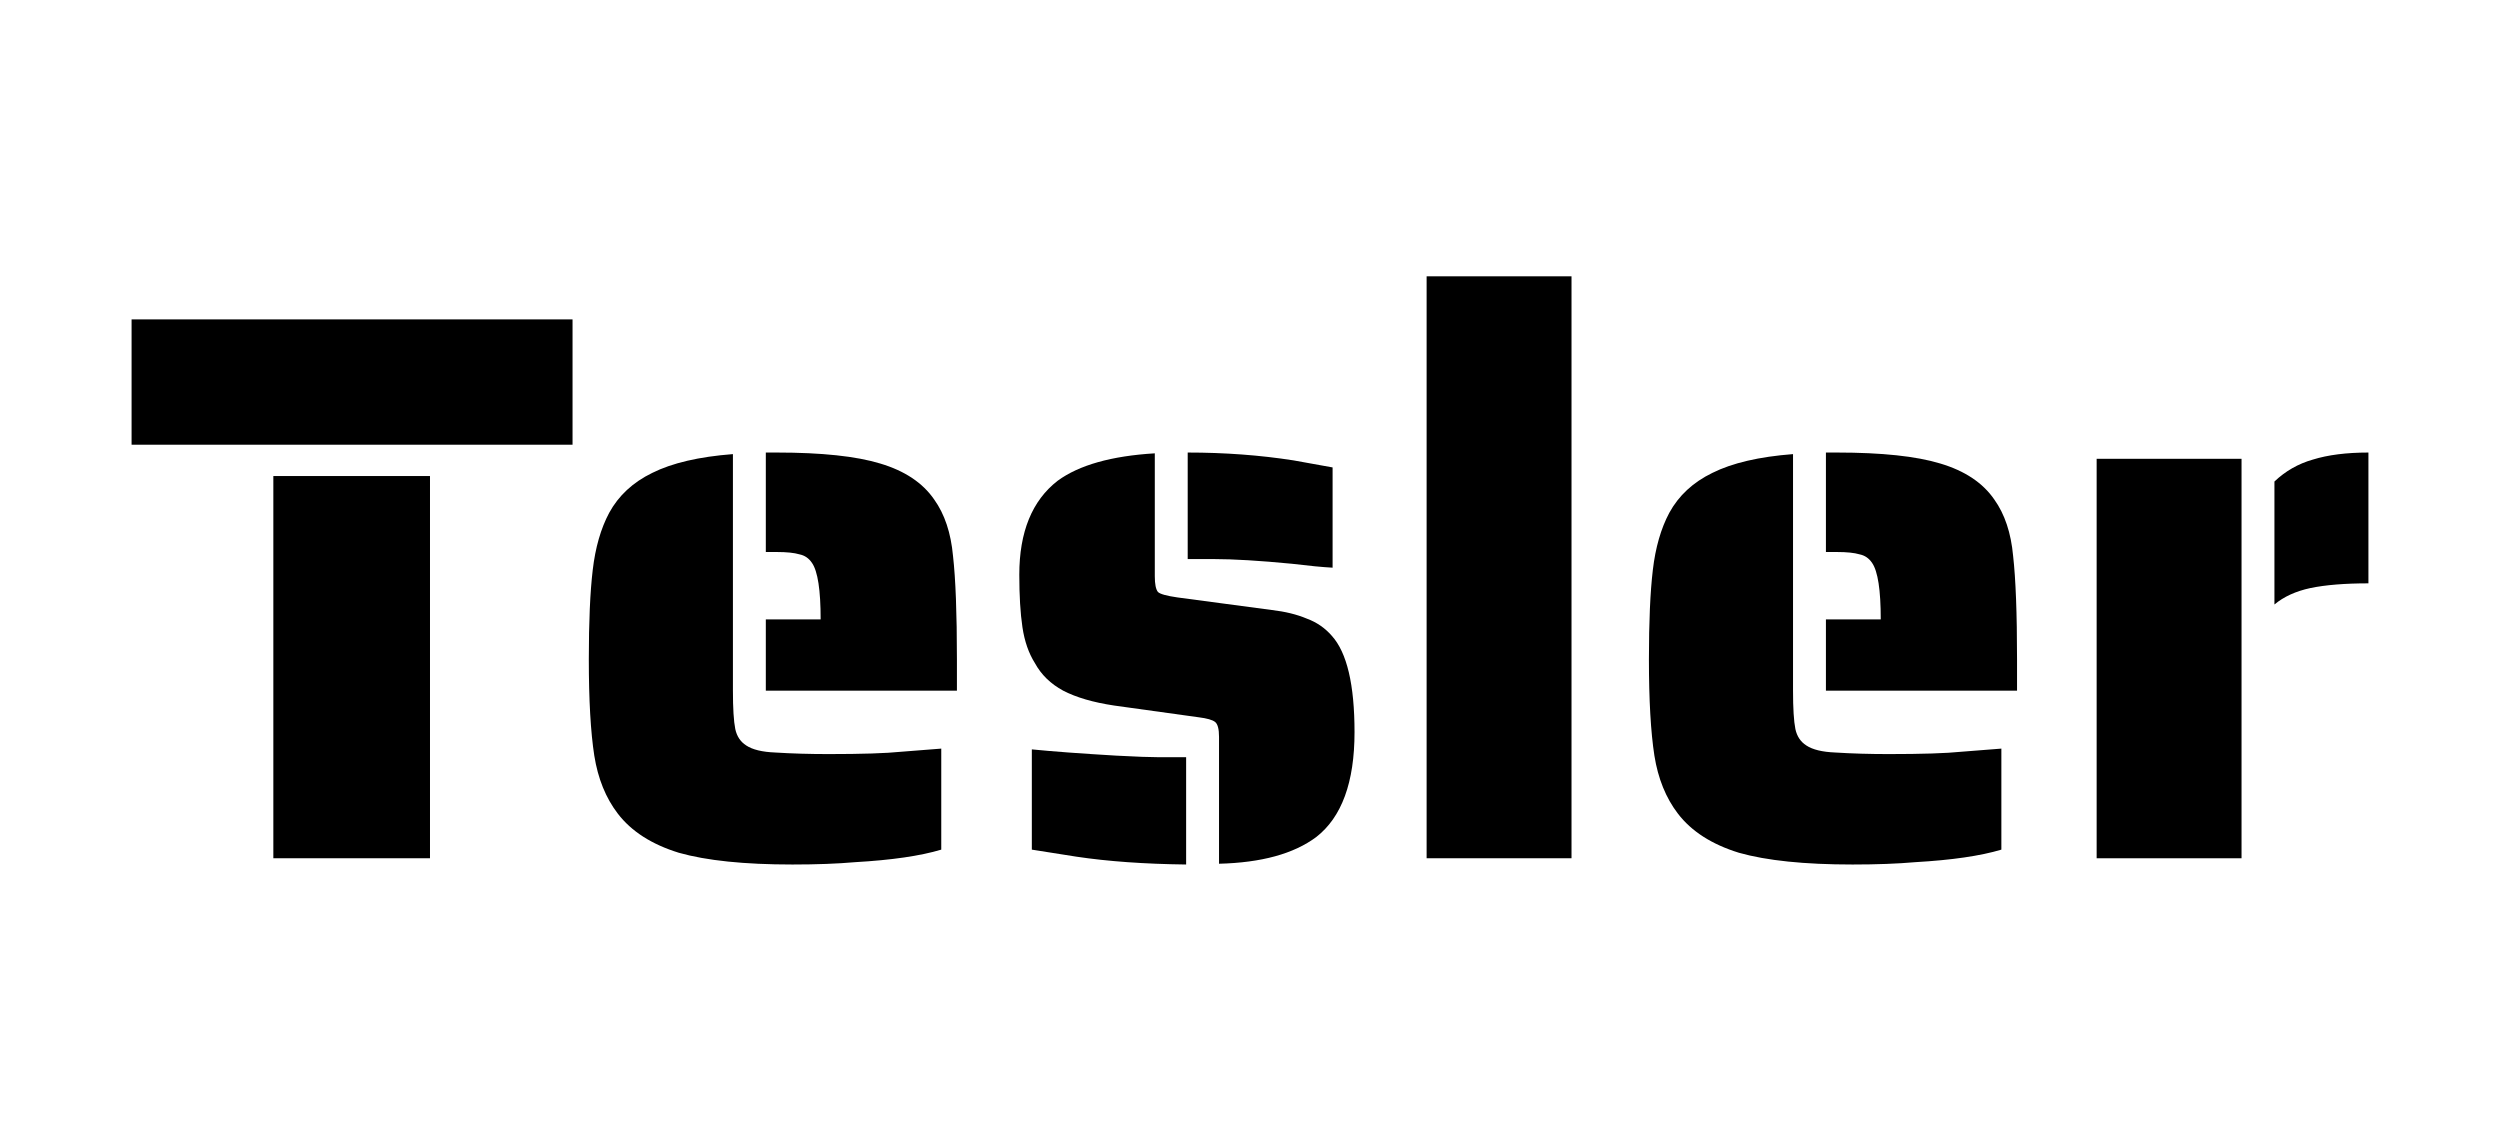<svg width="190" height="86" viewBox="0 0 190 86" fill="none" xmlns="http://www.w3.org/2000/svg">
<path d="M10 24.274H43.513V33.798H10V24.274ZM20.774 36.179H32.679V65.227H20.774V36.179Z" fill="black"/>
<path d="M58.202 47.072H62.369C62.369 44.85 62.151 43.421 61.714 42.786C61.476 42.429 61.159 42.211 60.762 42.131C60.365 42.012 59.79 41.953 59.036 41.953H58.202V34.393H59.036C62.448 34.393 65.068 34.671 66.893 35.227C68.758 35.782 70.127 36.695 71 37.965C71.794 39.076 72.27 40.504 72.429 42.251C72.627 43.996 72.726 46.616 72.726 50.108V52.489H58.202V47.072ZM60.226 65.703C56.575 65.703 53.698 65.406 51.595 64.811C49.532 64.175 47.984 63.184 46.952 61.834C46.039 60.644 45.444 59.175 45.166 57.429C44.889 55.644 44.75 53.203 44.75 50.108C44.75 47.251 44.849 44.989 45.047 43.322C45.246 41.615 45.662 40.167 46.297 38.977C47.012 37.667 48.103 36.655 49.571 35.941C51.079 35.187 53.123 34.711 55.702 34.512V52.489C55.702 53.838 55.762 54.81 55.881 55.406C56 55.961 56.278 56.378 56.714 56.656C57.19 56.973 57.925 57.152 58.917 57.191C60.187 57.271 61.536 57.31 62.964 57.31C65.504 57.31 67.349 57.251 68.5 57.132L71.536 56.894V64.572C69.949 65.049 67.766 65.366 64.988 65.525C63.639 65.644 62.052 65.703 60.226 65.703Z" fill="black"/>
<path d="M101.277 43.143C100.523 43.104 99.491 43.004 98.182 42.846C95.721 42.608 93.737 42.489 92.229 42.489H90.265V34.393C93.082 34.393 95.761 34.592 98.301 34.988L101.277 35.524V43.143ZM92.646 56.001C92.646 55.406 92.547 55.029 92.348 54.87C92.15 54.711 91.733 54.592 91.098 54.513L84.67 53.62C83.082 53.382 81.793 53.005 80.8 52.489C79.848 51.973 79.134 51.278 78.658 50.405C78.181 49.651 77.864 48.739 77.705 47.667C77.546 46.596 77.467 45.266 77.467 43.679C77.467 40.425 78.439 38.044 80.384 36.536C82.011 35.346 84.471 34.651 87.765 34.453V43.798C87.765 44.393 87.844 44.79 88.003 44.989C88.162 45.147 88.658 45.286 89.491 45.405L96.634 46.358C97.666 46.477 98.559 46.695 99.313 47.013C100.067 47.29 100.702 47.727 101.218 48.322C102.368 49.592 102.944 52.032 102.944 55.644C102.944 59.453 101.972 62.112 100.027 63.62C98.321 64.89 95.86 65.564 92.646 65.644V56.001ZM90.146 65.703C86.971 65.664 84.193 65.465 81.812 65.108L78.419 64.572V56.953C80.007 57.112 82.15 57.271 84.848 57.429C86.356 57.509 87.428 57.548 88.062 57.548H90.146V65.703Z" fill="black"/>
<path d="M108.423 21H119.435V65.227H108.423V21Z" fill="black"/>
<path d="M138.77 47.072H142.937C142.937 44.85 142.719 43.421 142.282 42.786C142.044 42.429 141.727 42.211 141.33 42.131C140.933 42.012 140.358 41.953 139.604 41.953H138.77V34.393H139.604C143.017 34.393 145.636 34.671 147.461 35.227C149.326 35.782 150.695 36.695 151.568 37.965C152.362 39.076 152.838 40.504 152.997 42.251C153.195 43.996 153.295 46.616 153.295 50.108V52.489H138.77V47.072ZM140.794 65.703C137.143 65.703 134.266 65.406 132.163 64.811C130.1 64.175 128.552 63.184 127.52 61.834C126.608 60.644 126.012 59.175 125.734 57.429C125.457 55.644 125.318 53.203 125.318 50.108C125.318 47.251 125.417 44.989 125.615 43.322C125.814 41.615 126.231 40.167 126.865 38.977C127.58 37.667 128.671 36.655 130.139 35.941C131.647 35.187 133.691 34.711 136.27 34.512V52.489C136.27 53.838 136.33 54.81 136.449 55.406C136.568 55.961 136.846 56.378 137.282 56.656C137.759 56.973 138.493 57.152 139.485 57.191C140.755 57.271 142.104 57.31 143.532 57.31C146.072 57.31 147.918 57.251 149.068 57.132L152.104 56.894V64.572C150.517 65.049 148.334 65.366 145.556 65.525C144.207 65.644 142.62 65.703 140.794 65.703Z" fill="black"/>
<path d="M172.857 36.596C173.69 35.802 174.663 35.246 175.774 34.929C176.925 34.572 178.333 34.393 180 34.393V44.334C178.214 44.334 176.746 44.453 175.595 44.691C174.484 44.929 173.571 45.346 172.857 45.941V36.596ZM159.345 34.869H170.357V65.227H159.345V34.869Z" fill="black"/>
</svg>

